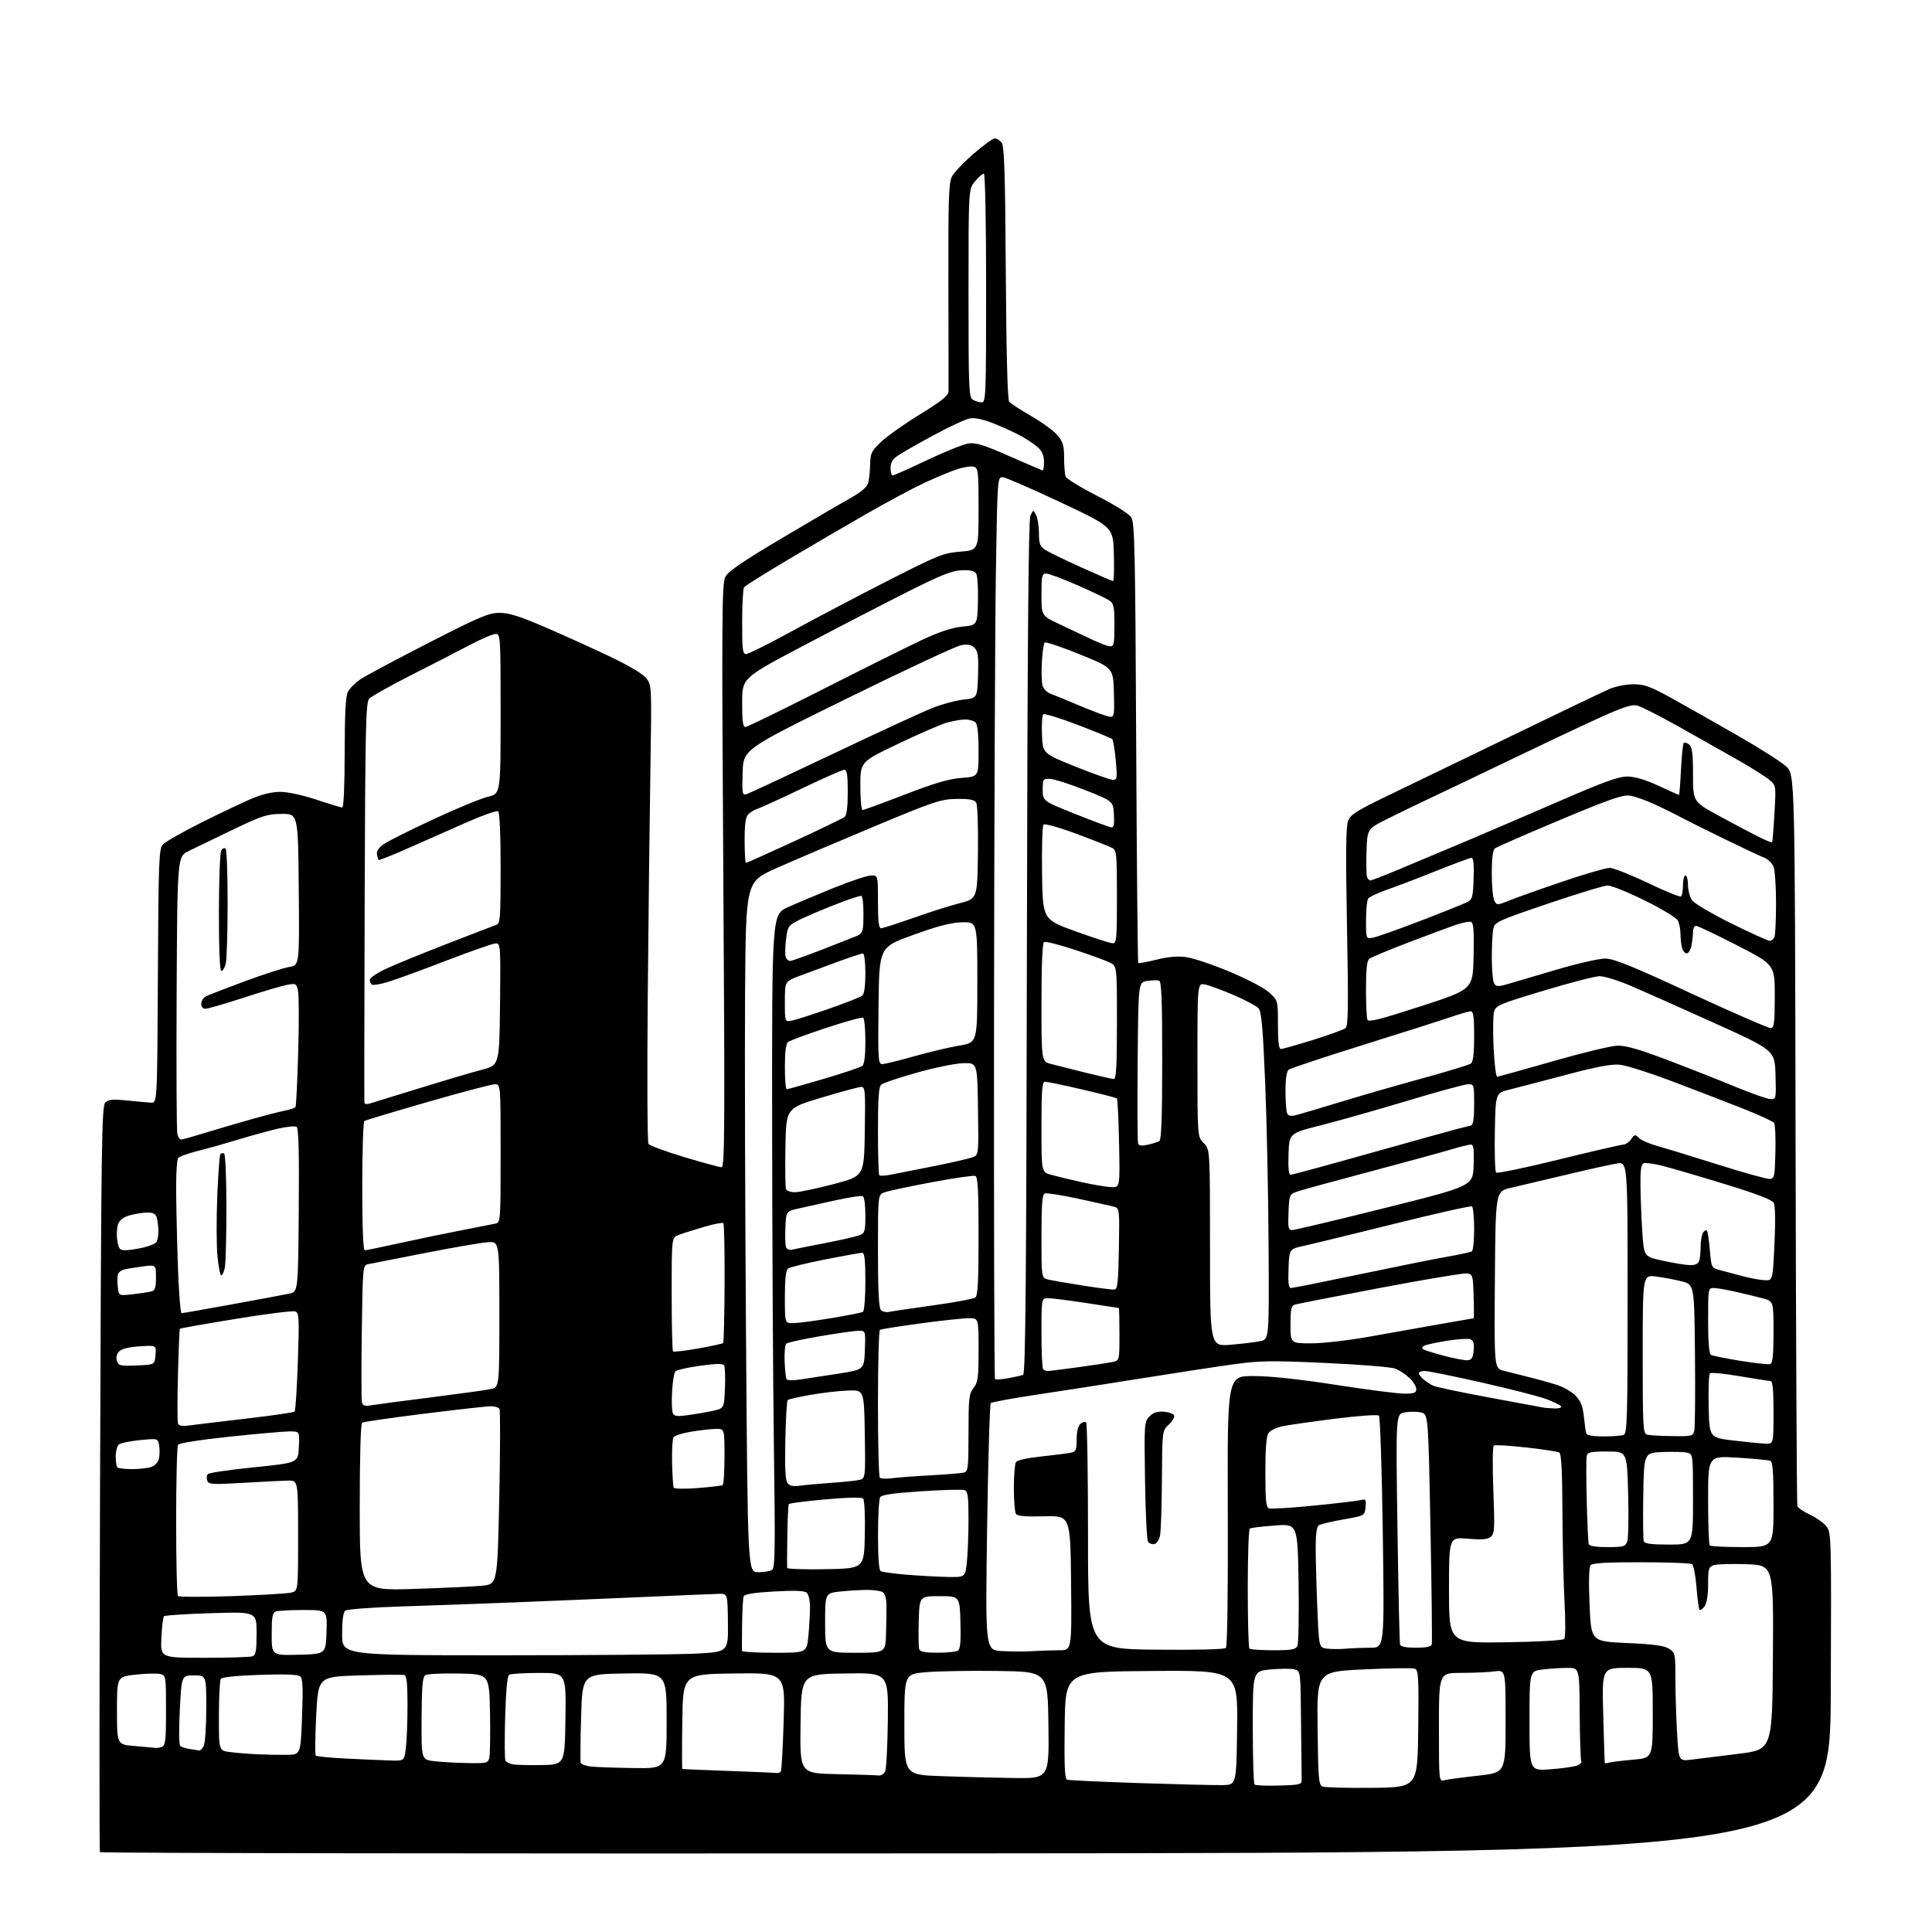 <?xml version="1.0" encoding="UTF-8" standalone="no"?>
<svg 
  version="1.1" 
  xmlns="http://www.w3.org/2000/svg" 
  xmlns:xlink="http://www.w3.org/1999/xlink" 
  xmlns:svg="http://www.w3.org/2000/svg"
  xmlns:rdf="http://www.w3.org/1999/02/22-rdf-syntax-ns#"
  xmlns:cc="http://creativecommons.org/ns#"
  xmlns:dc="http://purl.org/dc/elements/1.1/"
  viewBox="0 0 768 768"
  width="768"
  height="768"
>
<style>svg {background-color: white; }</style>"
<path stroke="none" fill="black" fill-rule="evenodd" d="M383.81,736.75C194.78,736.89 39.93,736.66 39.71,736.25C39.48,735.84 39.51,668.99 39.78,587.69C40.21,455.50 40.43,439.72 41.82,438.32C43.09,437.05 44.71,436.89 50.44,437.46C54.32,437.85 58.62,438.24 60.00,438.33C62.50,438.50 62.50,438.50 62.76,388.07C63.00,341.77 63.16,337.48 64.76,335.70C65.72,334.64 72.58,330.73 80.01,327.00C87.44,323.28 96.44,319.00 100.01,317.49C104.32,315.67 108.21,314.77 111.60,314.79C114.55,314.82 120.60,316.14 125.91,317.92C130.97,319.61 135.54,321.00 136.06,321.00C136.62,321.00 137.01,312.20 137.01,299.25C137.03,283.92 137.40,276.77 138.27,275.04C138.96,273.69 141.20,271.44 143.27,270.04C145.33,268.64 157.52,262.13 170.36,255.56C190.82,245.09 194.31,243.62 198.60,243.62C202.33,243.63 206.61,244.97 216.50,249.23C223.65,252.31 235.17,257.53 242.10,260.82C249.90,264.52 255.54,267.87 256.89,269.59C259.07,272.36 259.08,272.54 258.55,305.44C258.25,323.62 257.78,364.38 257.49,396.00C257.21,427.62 257.33,454.05 257.77,454.71C258.21,455.38 264.61,457.74 272.00,459.96C279.38,462.18 286.06,464.00 286.85,464.00C288.08,464.00 288.17,448.09 287.53,348.15C286.87,245.24 286.96,231.97 288.32,229.35C289.45,227.15 295.08,223.28 310.17,214.32C321.35,207.68 333.63,200.49 337.46,198.35C342.26,195.66 344.64,193.68 345.11,191.97C345.49,190.61 345.85,187.29 345.90,184.58C345.99,180.13 346.41,179.27 350.32,175.58C352.69,173.34 359.67,168.41 365.82,164.64C374.31,159.42 377.01,157.26 377.05,155.64C377.08,154.46 377.06,135.41 377.00,113.30C376.92,79.22 377.13,72.65 378.41,70.17C379.25,68.56 383.12,64.49 387.02,61.12C390.92,57.75 394.71,55.00 395.43,55.00C396.16,55.00 397.37,55.74 398.13,56.65C399.24,57.99 399.56,67.77 399.82,108.39C400.03,140.55 400.51,158.91 401.17,159.70C401.73,160.38 405.69,162.95 409.97,165.42C414.24,167.89 418.93,171.31 420.37,173.03C422.55,175.62 423.00,177.15 423.00,181.99C423.00,185.21 423.28,188.56 423.61,189.44C423.95,190.32 429.60,193.78 436.16,197.12C442.89,200.55 448.77,204.25 449.66,205.60C451.05,207.72 451.28,218.08 451.65,295.20C451.88,343.16 452.25,382.58 452.47,382.80C452.69,383.02 455.92,382.44 459.65,381.50C464.23,380.35 468.06,380.01 471.46,380.46C474.23,380.82 482.08,383.45 488.89,386.31C496.04,389.30 502.70,392.82 504.64,394.62C508.00,397.74 508.00,397.74 508.00,407.37C508.00,414.09 508.36,417.00 509.18,417.00C509.83,417.00 515.56,415.38 521.93,413.40C528.29,411.42 534.10,409.30 534.84,408.70C535.95,407.80 536.05,400.64 535.45,368.34C534.90,338.63 535.01,328.38 535.92,326.18C536.92,323.78 539.59,322.10 551.31,316.47C559.12,312.73 581.25,302.03 600.50,292.70C619.75,283.36 637.45,274.89 639.83,273.86C642.22,272.84 646.49,272.00 649.33,272.01C653.75,272.01 656.02,272.85 665.00,277.82C670.77,281.02 682.48,287.64 691.00,292.54C699.52,297.43 708.08,302.88 710.00,304.64C713.50,307.85 713.50,307.85 713.77,452.67C713.92,532.33 714.24,598.05 714.48,598.73C714.72,599.40 716.97,600.92 719.48,602.10C721.99,603.28 724.94,605.38 726.03,606.76C727.97,609.23 728.01,610.76 727.76,672.89C727.50,736.50 727.50,736.50 383.81,736.75zM545.50,710.69C563.50,710.50 563.50,710.50 563.77,687.23C564.01,666.69 563.85,663.88 562.44,663.34C561.57,663.00 552.44,663.13 542.17,663.61C523.50,664.50 523.50,664.50 523.76,686.99C524.00,707.27 524.19,709.55 525.76,710.18C526.72,710.57 535.60,710.80 545.50,710.69zM486.00,709.61C491.50,709.50 491.50,709.50 491.77,686.74C492.04,663.97 492.04,663.97 457.77,664.24C423.50,664.50 423.50,664.50 423.23,685.77C423.02,702.27 423.25,707.14 424.23,707.47C424.93,707.71 437.88,708.31 453.00,708.81C468.12,709.31 482.98,709.67 486.00,709.61zM508.45,709.78C517.11,709.51 517.50,709.40 517.43,707.25C517.39,706.01 517.28,695.82 517.18,684.61C517.00,664.22 517.00,664.22 514.54,663.60C513.18,663.26 508.90,663.27 505.04,663.63C498.00,664.29 498.00,664.29 498.00,686.48C498.00,698.68 498.32,708.98 498.70,709.37C499.09,709.75 503.47,709.94 508.45,709.78zM574.18,707.66C575.37,707.35 581.34,706.55 587.43,705.88C598.50,704.67 598.50,704.67 598.50,684.23C598.50,663.80 598.50,663.80 594.11,664.40C591.70,664.73 585.73,665.00 580.86,665.00C572.00,665.00 572.00,665.00 572.00,686.62C572.00,708.23 572.00,708.23 574.18,707.66zM402.77,706.79C417.04,707.00 417.04,707.00 416.77,685.75C416.50,664.50 416.50,664.50 396.50,664.23C385.50,664.08 372.68,664.31 368.00,664.73C359.50,665.50 359.50,665.50 359.50,685.50C359.50,705.50 359.50,705.50 374.00,706.04C381.98,706.34 394.92,706.68 402.77,706.79zM349.21,705.78C350.16,705.90 351.34,705.21 351.83,704.25C352.33,703.29 352.82,694.05 352.93,683.73C353.13,664.95 353.13,664.95 335.82,665.23C318.50,665.50 318.50,665.50 318.23,685.22C317.96,704.95 317.96,704.95 332.73,705.25C340.85,705.42 348.27,705.66 349.21,705.78zM308.69,704.80C309.35,704.91 310.12,704.62 310.41,704.15C310.70,703.68 311.20,694.67 311.52,684.13C312.11,664.96 312.11,664.96 291.80,665.23C271.50,665.50 271.50,665.50 271.23,684.25C271.08,694.56 271.08,703.08 271.23,703.17C271.38,703.26 279.60,703.62 289.50,703.97C299.40,704.32 308.04,704.70 308.69,704.80zM616.25,703.32C620.79,702.99 625.54,702.33 626.81,701.86C628.08,701.39 628.88,700.62 628.59,700.15C628.31,699.69 628.02,691.13 627.95,681.15C627.84,663.00 627.84,663.00 623.17,663.01C620.60,663.01 616.14,663.30 613.25,663.65C608.00,664.28 608.00,664.28 608.00,684.11C608.00,703.94 608.00,703.94 616.25,703.32zM252.25,702.83C265.00,703.00 265.00,703.00 265.00,683.98C265.00,664.95 265.00,664.95 248.25,665.23C231.50,665.50 231.50,665.50 231.00,682.50C230.72,691.85 230.65,700.04 230.84,700.70C231.02,701.35 233.05,702.06 235.34,702.27C237.63,702.48 245.24,702.73 252.25,702.83zM215.00,701.65C224.50,701.50 224.50,701.50 224.77,683.25C225.05,665.00 225.05,665.00 214.27,665.02C208.35,665.02 203.00,665.36 202.38,665.77C201.66,666.24 201.09,672.33 200.80,682.72C200.55,691.64 200.60,699.35 200.92,699.85C201.24,700.36 202.40,701.00 203.50,701.29C204.60,701.57 209.78,701.73 215.00,701.65zM185.73,700.84C193.50,700.99 193.99,700.87 194.52,698.75C194.82,697.51 194.94,689.52 194.79,681.00C194.50,665.50 194.50,665.50 182.50,665.25C175.90,665.11 169.87,665.41 169.09,665.91C167.98,666.62 167.66,670.27 167.59,683.16C167.50,699.50 167.50,699.50 172.50,700.09C175.25,700.42 181.20,700.76 185.73,700.84zM639.75,700.65C640.71,700.38 644.99,699.86 649.25,699.49C657.00,698.83 657.00,698.83 657.00,680.91C657.00,663.00 657.00,663.00 646.90,663.00C636.79,663.00 636.79,663.00 637.31,681.75C637.60,692.06 637.87,700.64 637.91,700.82C637.96,700.99 638.79,700.92 639.75,700.65zM155.11,699.82C160.72,700.00 160.72,700.00 161.35,694.75C161.70,691.86 161.99,684.26 161.99,677.86C162.00,669.39 161.66,666.12 160.75,665.86C160.06,665.66 152.07,665.73 143.00,666.00C126.50,666.50 126.50,666.50 125.70,681.87C125.26,690.32 125.19,697.52 125.53,697.87C125.88,698.22 131.41,698.76 137.83,699.07C144.25,699.39 152.02,699.73 155.11,699.82zM672.41,699.48C675.21,699.13 683.58,698.10 691.00,697.18C704.50,695.50 704.50,695.50 704.76,658.84C705.02,622.18 705.02,622.18 694.26,621.80C688.34,621.59 682.49,621.76 681.25,622.18C679.21,622.88 679.00,623.59 679.00,629.78C679.00,634.10 678.48,637.33 677.58,638.56C676.80,639.62 675.91,640.25 675.61,639.94C675.30,639.63 674.75,635.58 674.38,630.94C674.02,626.30 673.22,622.17 672.61,621.77C672.00,621.36 662.89,621.02 652.37,621.02C638.25,621.00 632.98,621.33 632.25,622.25C631.63,623.03 631.49,628.92 631.88,638.00C632.50,652.50 632.50,652.50 646.75,653.13C657.45,653.61 661.62,654.17 663.50,655.41C665.90,656.98 666.00,657.47 666.00,667.27C666.01,672.90 666.30,682.59 666.66,688.80C667.31,700.10 667.31,700.10 672.41,699.48zM114.00,697.58C119.50,697.50 119.50,697.50 120.06,682.50C120.50,670.84 120.34,667.25 119.32,666.40C118.44,665.65 113.25,665.45 103.26,665.78C94.04,666.09 88.22,666.69 87.77,667.39C87.36,668.00 87.02,674.66 87.02,682.19C87.00,695.88 87.00,695.88 91.25,696.45C93.59,696.76 98.42,697.16 102.00,697.34C105.58,697.51 110.97,697.62 114.00,697.58zM79.21,695.85C79.61,695.93 80.40,695.13 80.96,694.07C81.53,693.00 82.00,686.25 82.00,679.07C82.00,666.00 82.00,666.00 77.10,666.00C72.20,666.00 72.20,666.00 71.48,679.58C71.07,687.12 71.14,693.53 71.63,694.00C72.11,694.46 73.85,695.04 75.50,695.27C77.15,695.51 78.82,695.77 79.21,695.85zM61.67,694.82C62.31,694.92 63.55,694.73 64.42,694.39C65.76,693.88 66.00,691.64 66.00,679.91C66.00,666.26 65.96,666.03 63.69,665.46C62.42,665.14 58.04,665.24 53.94,665.69C46.50,666.50 46.50,666.50 46.50,680.00C46.50,693.50 46.50,693.50 53.50,694.07C57.35,694.39 61.03,694.73 61.67,694.82zM81.31,659.00C90.95,659.00 99.55,658.73 100.42,658.39C101.69,657.91 102.00,656.11 102.00,649.24C102.00,640.70 102.00,640.70 83.93,641.26C73.98,641.57 65.55,642.12 65.18,642.49C64.81,642.86 64.35,646.72 64.15,651.08C63.79,659.00 63.79,659.00 81.31,659.00zM118.75,657.78C129.50,657.50 129.50,657.50 129.79,648.75C130.08,640.00 130.08,640.00 120.62,640.00C115.42,640.00 110.45,640.27 109.58,640.61C108.31,641.09 108.00,642.88 108.00,649.64C108.00,658.07 108.00,658.07 118.75,657.78zM199.34,658.00C234.18,658.00 268.72,657.71 276.09,657.36C289.50,656.71 289.50,656.71 289.36,645.11C289.22,633.50 289.22,633.50 285.86,633.58C284.01,633.62 270.35,634.19 255.50,634.84C240.65,635.49 217.47,636.46 204.00,636.99C190.53,637.52 170.28,638.25 159.00,638.61C147.72,638.97 137.94,639.71 137.25,640.25C136.43,640.91 136.00,644.12 136.00,649.62C136.00,658.00 136.00,658.00 199.34,658.00zM307.86,657.00C320.71,657.00 320.71,657.00 321.35,650.25C321.70,646.54 321.99,641.42 321.99,638.87C322.00,636.17 321.43,633.77 320.63,633.11C319.68,632.32 315.75,632.18 307.68,632.64C299.70,633.09 295.95,633.70 295.61,634.58C295.34,635.28 295.06,640.28 295.00,645.68C294.93,651.08 294.90,655.84 294.94,656.25C294.97,656.66 300.78,657.00 307.86,657.00zM340.00,657.00C352.00,657.00 352.00,657.00 352.22,649.25C352.34,644.99 352.41,639.77 352.38,637.66C352.34,635.50 351.70,633.42 350.91,632.92C350.13,632.43 347.43,632.02 344.90,632.02C342.36,632.01 337.53,632.29 334.15,632.64C328.00,633.28 328.00,633.28 328.00,645.14C328.00,657.00 328.00,657.00 340.00,657.00zM372.72,656.98C376.45,656.98 380.08,656.60 380.79,656.15C381.73,655.55 382.00,652.58 381.79,644.92C381.50,634.50 381.50,634.50 373.50,634.50C365.50,634.50 365.50,634.50 365.21,644.43C365.05,649.89 365.15,654.95 365.43,655.68C365.78,656.60 368.01,657.00 372.72,656.98zM410.40,656.36C413.64,656.16 418.48,656.00 421.16,656.00C426.03,656.00 426.03,656.00 425.77,629.25C425.50,602.50 425.50,602.50 415.07,602.76C407.52,602.95 404.41,602.67 403.83,601.76C403.39,601.07 403.03,596.45 403.03,591.50C403.03,586.55 403.40,581.92 403.84,581.22C404.33,580.46 408.49,579.54 414.08,578.95C419.26,578.40 424.51,577.73 425.75,577.46C427.71,577.03 428.00,576.33 428.00,572.10C428.00,568.97 428.54,566.80 429.52,565.98C430.36,565.28 431.37,565.04 431.77,565.44C432.17,565.84 432.50,586.27 432.50,610.83C432.50,655.50 432.50,655.50 459.43,655.77C475.37,655.92 486.75,655.65 487.31,655.09C487.88,654.52 488.18,633.10 488.07,600.57C487.89,547.00 487.89,547.00 498.19,547.00C505.00,547.00 516.13,548.19 531.00,550.50C543.38,552.42 555.64,554.00 558.25,554.00C562.17,554.00 563.00,553.68 563.00,552.19C563.00,551.19 561.76,549.19 560.25,547.75C558.74,546.31 556.19,544.63 554.59,544.03C552.99,543.42 540.57,542.42 526.98,541.80C505.04,540.80 500.91,540.87 489.89,542.40C483.08,543.34 466.48,545.88 453.00,548.04C439.52,550.20 420.87,553.10 411.54,554.49C402.21,555.89 394.25,557.36 393.84,557.76C393.44,558.17 392.80,580.41 392.40,607.20C391.69,655.90 391.69,655.90 398.09,656.31C401.62,656.54 407.15,656.56 410.40,656.36zM506.13,656.00C513.53,656.00 515.06,655.72 515.74,654.25C516.19,653.29 516.40,641.98 516.20,629.11C515.83,605.73 515.83,605.73 506.74,606.41C501.74,606.79 497.28,607.33 496.82,607.61C496.37,607.89 496.00,618.59 496.00,631.39C496.00,644.19 496.30,654.97 496.67,655.33C497.03,655.70 501.29,656.00 506.13,656.00zM534.89,655.39C537.30,655.18 541.76,655.00 544.80,655.00C550.33,655.00 550.33,655.00 549.68,609.31C549.32,584.19 548.63,563.23 548.15,562.75C547.64,562.24 540.13,562.77 530.38,564.00C521.10,565.17 511.71,566.53 509.53,567.01C507.34,567.49 504.98,568.67 504.28,569.63C503.39,570.85 503.00,575.57 503.00,585.22C503.00,596.17 503.29,599.18 504.40,599.60C505.17,599.90 513.16,599.41 522.15,598.52C531.14,597.63 539.55,596.64 540.82,596.32C542.95,595.80 543.12,596.03 542.82,599.12C542.50,602.50 542.50,602.50 534.00,604.00C529.33,604.83 524.94,605.86 524.25,606.31C523.42,606.85 523.00,609.85 523.00,615.31C523.01,619.81 523.30,630.56 523.66,639.20C524.31,654.90 524.31,654.90 527.40,655.34C529.11,655.58 532.48,655.60 534.89,655.39zM562.86,655.00C566.74,655.00 568.91,654.57 569.14,653.75C569.34,653.06 569.11,632.16 568.63,607.30C567.76,562.11 567.76,562.11 564.80,561.46C563.17,561.10 560.27,561.10 558.35,561.46C554.86,562.12 554.86,562.12 555.51,607.31C555.86,632.16 556.33,653.06 556.55,653.75C556.80,654.57 559.00,655.00 562.86,655.00zM598.45,652.84C611.72,652.64 621.27,652.09 621.79,651.50C622.29,650.94 622.35,644.63 621.93,637.00C621.52,629.58 621.14,613.29 621.09,600.81C621.03,584.96 620.66,577.91 619.86,577.41C619.23,577.02 613.31,576.11 606.70,575.39C600.10,574.66 594.30,574.31 593.82,574.61C593.34,574.91 593.25,582.80 593.62,592.33C594.22,607.68 594.11,609.66 592.62,610.90C591.36,611.95 589.12,612.13 583.47,611.66C576.00,611.03 576.00,611.03 576.00,632.10C576.00,653.17 576.00,653.17 598.45,652.84zM92.38,634.48C103.86,634.08 114.44,633.44 115.88,633.06C118.50,632.36 118.50,632.36 118.50,610.43C118.50,588.50 118.50,588.50 114.50,588.56C112.30,588.59 104.32,588.99 96.77,589.44C84.31,590.19 82.98,590.11 82.39,588.57C82.03,587.63 82.14,586.46 82.65,585.95C83.15,585.45 91.42,584.25 101.03,583.27C118.50,581.50 118.50,581.50 118.80,575.25C119.10,569.00 119.10,569.00 115.13,569.00C112.96,569.00 102.25,569.94 91.34,571.09C79.60,572.33 71.20,573.66 70.77,574.34C70.36,574.98 70.02,588.59 70.02,604.58C70.01,620.58 70.34,634.01 70.75,634.43C71.16,634.85 80.90,634.87 92.38,634.48zM164.25,631.63C175.94,631.26 188.25,630.69 191.62,630.35C197.73,629.75 197.73,629.75 198.47,595.44C198.87,576.57 198.90,560.65 198.54,560.06C198.18,559.48 196.64,559.00 195.13,559.00C193.62,559.00 181.71,560.33 168.66,561.96C155.61,563.59 144.50,565.19 143.97,565.52C143.37,565.89 143.00,578.90 143.00,599.21C143.00,632.31 143.00,632.31 164.25,631.63zM376.61,626.86C383.72,627.00 383.72,627.00 384.36,620.85C384.71,617.47 385.00,609.81 385.00,603.82C385.00,594.99 384.71,592.83 383.47,592.35C382.63,592.03 374.92,592.23 366.34,592.79C355.29,593.52 350.48,594.21 349.88,595.16C349.41,595.90 349.02,602.66 349.02,610.19C349.01,618.87 349.39,624.12 350.07,624.54C350.66,624.91 355.28,625.55 360.32,625.96C365.37,626.38 372.70,626.78 376.61,626.86zM301.37,624.98C303.64,624.98 306.13,624.57 306.90,624.08C308.09,623.33 308.20,616.03 307.65,576.85C307.29,551.36 306.97,492.93 306.93,447.00C306.87,363.50 306.87,363.50 313.17,360.64C316.64,359.07 324.92,355.58 331.58,352.89C338.24,350.20 344.88,348.00 346.34,348.00C349.00,348.00 349.00,348.00 349.00,358.50C349.00,366.24 349.33,369.00 350.25,368.99C350.94,368.99 356.68,367.15 363.00,364.90C369.32,362.66 377.65,360.01 381.50,359.03C388.50,357.23 388.50,357.23 388.75,338.86C388.89,328.34 388.58,319.86 388.03,319.00C387.32,317.89 385.29,317.52 380.28,317.59C374.00,317.67 371.54,318.49 347.00,328.74C332.43,334.83 315.10,342.23 308.50,345.17C296.50,350.53 296.50,350.53 296.18,394.52C296.01,418.71 296.18,480.46 296.56,531.75C297.24,625.00 297.24,625.00 301.37,624.98zM328.25,623.78C343.50,623.50 343.50,623.50 343.78,610.08C343.94,602.61 343.64,596.24 343.12,595.72C342.53,595.13 336.88,595.25 328.06,596.03C320.30,596.72 313.77,597.56 313.56,597.91C313.35,598.25 313.08,603.92 312.98,610.52C312.87,617.11 312.83,622.85 312.89,623.28C312.95,623.70 319.86,623.93 328.25,623.78zM638.99,615.00C645.41,615.00 646.12,614.79 646.86,612.75C647.30,611.51 647.46,602.96 647.21,593.75C646.77,577.00 646.77,577.00 638.96,577.00C632.34,577.00 631.08,577.27 630.74,578.75C630.52,579.71 630.52,587.70 630.75,596.50C630.97,605.30 631.33,613.06 631.55,613.75C631.81,614.60 634.22,615.00 638.99,615.00zM692.67,615.00C705.00,615.00 705.00,615.00 705.00,598.11C705.00,584.71 704.72,581.11 703.63,580.69C702.87,580.40 697.02,579.84 690.63,579.44C679.00,578.73 679.00,578.73 679.00,596.20C679.00,605.81 679.30,613.97 679.67,614.33C680.03,614.70 685.88,615.00 692.67,615.00zM458.84,613.79C457.93,613.97 456.81,613.52 456.34,612.81C455.88,612.09 455.35,601.08 455.16,588.34C454.82,565.75 454.87,565.13 456.96,563.04C458.54,561.46 460.08,560.97 462.73,561.19C464.72,561.36 466.53,562.05 466.75,562.73C466.97,563.40 465.99,565.03 464.58,566.34C462.00,568.73 462.00,568.73 461.88,588.11C461.82,598.78 461.48,608.84 461.12,610.49C460.77,612.13 459.74,613.62 458.84,613.79zM663.47,614.00C673.00,614.00 673.00,614.00 673.00,596.02C673.00,578.18 672.98,578.03 670.74,577.47C669.49,577.16 665.11,577.04 660.99,577.20C653.50,577.50 653.50,577.50 653.22,594.46C653.07,603.79 653.17,612.01 653.44,612.71C653.80,613.64 656.62,614.00 663.47,614.00zM277.38,591.52C282.39,591.13 286.84,590.60 287.25,590.35C287.66,590.09 288.00,584.96 288.00,578.94C288.00,568.00 288.00,568.00 284.75,568.01C282.96,568.01 278.59,568.49 275.02,569.07C271.46,569.64 268.19,570.65 267.75,571.31C267.31,571.96 267.05,576.55 267.16,581.50C267.28,586.45 267.58,590.89 267.82,591.37C268.07,591.85 272.37,591.92 277.38,591.52zM317.92,590.60C319.89,590.32 325.32,589.82 330.00,589.49C334.68,589.16 339.75,588.66 341.27,588.36C344.05,587.83 344.05,587.83 343.77,570.17C343.50,552.50 343.50,552.50 337.01,552.76C333.44,552.90 326.74,553.68 322.12,554.48C317.50,555.29 313.44,556.22 313.11,556.56C312.77,556.89 312.36,564.13 312.18,572.64C311.94,583.91 312.20,588.53 313.10,589.62C313.96,590.65 315.46,590.96 317.92,590.60zM354.49,587.62C356.70,587.32 363.68,586.80 370.00,586.46C376.32,586.12 382.29,585.62 383.25,585.35C384.82,584.92 385.00,583.28 385.00,569.57C385.00,555.78 385.20,554.02 387.00,551.73C388.76,549.49 389.00,547.67 389.00,536.59C389.00,524.00 389.00,524.00 385.15,524.00C383.04,524.00 374.39,524.93 365.94,526.07C357.49,527.21 350.22,528.36 349.79,528.63C349.35,528.90 349.00,542.07 349.00,557.89C349.00,573.72 349.33,587.00 349.74,587.41C350.15,587.82 352.29,587.91 354.49,587.62zM52.60,584.00C55.50,584.00 58.97,583.58 60.30,583.07C61.76,582.52 62.94,581.11 63.23,579.57C63.50,578.16 63.50,575.82 63.22,574.38C62.72,571.77 62.71,571.77 55.61,572.47C51.70,572.85 47.94,573.64 47.25,574.21C46.56,574.78 46.00,576.91 46.00,578.96C46.00,581.00 46.30,582.97 46.67,583.33C47.03,583.70 49.70,584.00 52.60,584.00zM701.75,573.87C705.00,574.00 705.00,574.00 705.00,561.50C705.00,552.18 704.68,548.99 703.75,548.97C703.06,548.95 697.55,548.09 691.50,547.06C685.45,546.02 680.15,545.51 679.72,545.92C679.29,546.33 679.06,552.25 679.22,559.08C679.50,571.50 679.50,571.50 689.00,572.62C694.23,573.24 699.96,573.80 701.75,573.87zM637.39,571.00C640.93,571.00 644.55,570.73 645.42,570.39C646.83,569.85 647.00,564.11 647.00,515.81C647.00,461.82 647.00,461.82 642.75,462.50C640.41,462.87 631.30,464.90 622.50,467.00C613.70,469.09 603.80,471.44 600.50,472.20C594.50,473.59 594.50,473.59 594.24,508.75C593.97,543.92 593.97,543.92 597.74,544.90C599.81,545.44 604.42,546.60 608.00,547.49C611.58,548.37 616.56,549.76 619.09,550.58C621.61,551.39 624.89,553.32 626.37,554.86C628.37,556.95 629.20,559.05 629.61,563.08C629.92,566.06 630.34,569.06 630.55,569.75C630.81,570.58 633.10,571.00 637.39,571.00zM664.73,570.88C672.48,570.99 672.99,570.87 673.51,568.75C673.81,567.51 673.93,553.93 673.78,538.56C673.50,510.63 673.50,510.63 668.51,509.36C665.76,508.66 661.15,507.79 658.26,507.43C653.00,506.77 653.00,506.77 653.00,538.31C653.00,567.51 653.13,569.89 654.75,570.31C655.71,570.56 660.20,570.82 664.73,570.88zM75.37,566.62C77.64,566.31 87.83,565.09 98.00,563.90C108.17,562.72 116.78,561.47 117.12,561.13C117.47,560.78 118.04,551.83 118.40,541.23C118.99,523.75 118.90,521.90 117.38,521.31C116.46,520.96 105.82,522.29 93.75,524.27C81.67,526.25 71.66,528.02 71.50,528.19C71.34,528.36 71.00,536.60 70.74,546.50C70.48,556.40 70.49,565.11 70.75,565.85C71.10,566.81 72.40,567.03 75.37,566.62zM273.27,562.56C276.15,562.18 280.60,561.42 283.18,560.87C287.85,559.87 287.85,559.87 288.18,551.83C288.35,547.41 288.20,543.32 287.84,542.73C287.38,541.99 284.53,542.04 278.34,542.90C273.48,543.58 269.06,544.56 268.53,545.08C268.00,545.61 267.39,549.17 267.17,553.01C266.95,556.84 267.06,560.71 267.41,561.61C267.93,562.97 268.92,563.14 273.27,562.56zM617.81,559.88C619.63,559.95 620.86,559.58 620.54,559.06C620.22,558.55 617.61,557.25 614.73,556.17C611.85,555.10 600.34,552.14 589.15,549.61C577.96,547.07 567.72,545.00 566.40,545.00C565.08,545.00 564.00,545.38 564.00,545.85C564.00,546.31 564.79,547.38 565.75,548.22C566.71,549.06 568.40,550.20 569.50,550.76C570.60,551.32 580.50,553.42 591.50,555.44C602.50,557.46 612.17,559.26 613.00,559.44C613.83,559.62 615.99,559.82 617.81,559.88zM147.39,558.64C149.10,558.35 159.72,556.95 171.00,555.52C182.28,554.09 193.07,552.60 195.00,552.21C198.50,551.50 198.50,551.50 198.50,522.50C198.50,493.50 198.50,493.50 194.00,493.79C191.53,493.94 180.28,495.87 169.00,498.08C157.72,500.28 147.53,502.28 146.35,502.53C144.22,502.98 144.19,503.33 143.82,529.24C143.61,543.68 143.63,556.33 143.86,557.34C144.19,558.78 144.93,559.06 147.39,558.64zM317.84,548.41C320.40,548.03 327.23,546.99 333.00,546.09C343.50,544.47 343.50,544.47 343.79,536.74C344.08,529.00 344.08,529.00 341.35,529.00C339.85,529.00 332.97,529.97 326.06,531.15C319.15,532.33 313.08,533.66 312.57,534.12C312.07,534.58 311.76,537.76 311.90,541.20C312.05,544.64 312.39,547.82 312.67,548.27C312.95,548.73 315.27,548.79 317.84,548.41zM400.78,547.86C403.38,547.38 406.05,546.79 406.71,546.54C407.66,546.19 407.99,508.46 408.21,376.80C408.42,256.32 408.82,206.79 409.60,205.04C410.70,202.57 410.70,202.57 411.85,204.72C412.48,205.90 413.00,209.14 413.00,211.91C413.00,216.14 413.39,217.21 415.42,218.54C416.74,219.41 423.25,222.57 429.87,225.56C436.48,228.55 442.16,231.00 442.48,231.00C442.80,231.00 442.94,226.17 442.78,220.27C442.50,209.53 442.50,209.53 421.73,199.75C410.31,194.37 399.96,189.86 398.73,189.73C396.50,189.50 396.50,189.50 395.89,227.00C395.55,247.62 395.22,328.21 395.14,406.08C395.06,483.95 395.24,547.91 395.53,548.20C395.82,548.49 398.19,548.34 400.78,547.86zM416.49,545.00C417.13,545.00 422.57,544.32 428.58,543.50C434.58,542.67 440.74,541.73 442.25,541.42C445.00,540.84 445.00,540.84 445.00,530.42C445.00,524.69 444.89,519.98 444.75,519.95C444.61,519.93 438.88,519.05 432.00,518.00C425.12,516.95 418.26,516.07 416.75,516.05C414.00,516.00 414.00,516.00 414.00,529.83C414.00,537.44 414.30,543.97 414.67,544.33C415.03,544.70 415.86,545.00 416.49,545.00zM54.33,542.79C61.50,542.50 61.50,542.50 61.82,538.63C62.14,534.76 62.14,534.76 55.56,535.18C51.34,535.45 48.40,536.17 47.38,537.19C46.36,538.21 46.04,539.54 46.48,540.93C47.11,542.91 47.74,543.06 54.33,542.79zM703.75,542.23C704.66,541.91 705.00,538.43 705.00,529.52C705.00,517.26 705.00,517.26 700.75,516.12C698.41,515.50 693.58,514.32 690.00,513.51C686.42,512.70 682.49,512.02 681.25,512.01C679.03,512.00 679.00,512.18 679.00,524.94C679.00,533.12 679.40,538.13 680.08,538.55C680.67,538.92 685.96,540.00 691.83,540.95C697.70,541.90 703.06,542.48 703.75,542.23zM583.50,540.71C585.04,540.55 585.57,539.64 585.81,536.74C586.04,534.00 585.68,532.82 584.51,532.36C583.62,532.02 579.43,532.30 575.19,532.97C570.96,533.65 566.88,534.55 566.12,534.96C565.18,535.48 565.09,535.94 565.83,536.40C566.43,536.77 570.20,537.94 574.21,539.00C578.22,540.06 582.40,540.83 583.50,540.71zM277.51,536.05C282.71,535.12 287.18,534.15 287.45,533.88C287.72,533.62 287.98,522.91 288.04,510.10C288.09,497.29 287.87,486.54 287.54,486.21C287.22,485.88 283.68,486.58 279.69,487.75C275.70,488.92 271.21,490.35 269.72,490.92C267.00,491.95 267.00,491.95 267.00,514.31C267.00,526.61 267.24,536.91 267.53,537.20C267.82,537.49 272.31,536.97 277.51,536.05zM489.25,534.55C493.79,534.17 499.07,533.53 501.00,533.13C504.50,532.40 504.50,532.40 504.28,494.95C504.16,474.35 503.55,445.12 502.91,430.00C502.02,408.57 501.44,402.13 500.30,400.84C499.50,399.92 495.07,397.55 490.46,395.57C485.84,393.59 480.70,391.69 479.03,391.36C476.00,390.75 476.00,390.75 476.00,421.33C476.00,451.91 476.00,451.91 478.50,454.41C481.00,456.91 481.00,456.91 481.00,496.07C481.00,535.24 481.00,535.24 489.25,534.55zM521.28,534.00C525.83,534.00 536.06,532.83 544.03,531.40C551.99,529.97 564.58,527.73 572.00,526.43C579.42,525.13 585.63,524.05 585.79,524.03C585.95,524.01 585.95,520.06 585.79,515.25C585.51,506.75 585.43,506.49 583.00,506.21C581.62,506.05 566.10,508.65 548.50,511.99C530.90,515.34 515.71,518.31 514.75,518.60C513.29,519.05 513.00,520.36 513.00,526.57C513.00,534.00 513.00,534.00 521.28,534.00zM315.25,525.98C317.04,525.97 323.81,525.08 330.29,524.01C336.77,522.94 342.51,521.80 343.04,521.48C343.57,521.15 344.00,515.73 344.00,509.44C344.00,500.96 343.68,498.00 342.75,498.00C342.06,498.00 335.43,499.19 328.00,500.65C320.57,502.11 313.94,503.74 313.25,504.27C312.39,504.94 312.00,508.50 312.00,515.62C312.00,526.00 312.00,526.00 315.25,525.98zM72.18,522.00C72.66,522.00 81.70,520.42 92.27,518.49C102.85,516.56 113.08,514.65 115.00,514.24C118.50,513.50 118.50,513.50 118.76,481.07C118.95,457.71 118.71,448.44 117.89,447.93C117.27,447.55 114.00,447.86 110.63,448.63C107.26,449.40 100.22,451.32 95.00,452.91C89.78,454.50 82.35,456.60 78.50,457.56C74.65,458.53 71.17,459.81 70.77,460.41C70.36,461.01 70.02,466.00 70.02,471.50C70.01,477.00 70.30,490.61 70.66,501.75C71.02,512.89 71.71,522.00 72.18,522.00zM353.43,521.50C354.57,521.25 362.48,520.08 371.00,518.90C379.52,517.72 387.06,516.30 387.75,515.75C388.69,515.01 389.00,508.87 389.00,491.35C389.00,473.23 388.71,467.83 387.72,467.45C387.01,467.17 379.17,468.31 370.28,469.98C361.39,471.64 352.97,473.44 351.56,473.98C349.00,474.95 349.00,474.95 349.00,497.28C349.00,513.04 349.35,519.95 350.18,520.78C350.82,521.42 352.28,521.75 353.43,521.50zM52.87,514.48C55.96,514.12 59.29,513.62 60.25,513.35C61.62,512.97 62.00,511.77 62.00,507.80C62.00,502.74 62.00,502.74 56.75,503.43C53.86,503.80 50.51,504.35 49.31,504.65C48.10,504.95 46.97,505.93 46.79,506.84C46.61,507.76 46.64,509.99 46.85,511.81C47.23,515.11 47.23,515.11 52.87,514.48zM443.00,512.62C444.25,512.50 444.55,509.81 444.77,496.35C445.05,480.23 445.05,480.23 442.57,479.61C441.21,479.27 434.83,477.85 428.38,476.45C421.93,475.06 416.06,474.15 415.33,474.43C414.30,474.82 414.00,478.65 414.00,491.45C414.00,507.96 414.00,507.96 416.58,508.61C418.00,508.97 424.19,510.05 430.33,511.01C436.47,511.98 442.18,512.71 443.00,512.62zM513.22,512.00C513.93,512.00 526.21,509.55 540.51,506.55C554.80,503.55 570.47,500.40 575.33,499.56C580.19,498.71 584.58,497.76 585.08,497.45C585.59,497.14 586.00,493.11 586.00,488.50C586.00,483.89 585.60,479.87 585.12,479.57C584.63,479.27 570.80,482.37 554.37,486.46C537.94,490.54 521.80,494.47 518.50,495.19C512.50,496.50 512.50,496.50 512.21,504.25C511.99,510.09 512.24,512.00 513.22,512.00zM701.60,508.91C704.70,509.00 704.70,509.00 705.38,494.50C705.80,485.63 705.69,479.29 705.10,478.18C704.42,476.92 698.49,474.63 685.81,470.75C675.74,467.66 664.63,464.40 661.13,463.50C657.62,462.61 654.13,462.12 653.38,462.41C652.34,462.81 652.03,465.11 652.11,471.72C652.17,476.55 652.51,484.77 652.86,490.00C653.50,499.50 653.50,499.50 661.00,501.15C665.12,502.06 669.91,502.85 671.64,502.90C673.65,502.97 675.00,502.43 675.39,501.42C675.73,500.55 676.01,497.96 676.02,495.67C676.02,493.38 676.45,490.84 676.96,490.03C677.47,489.22 678.16,488.83 678.49,489.16C678.83,489.49 679.37,492.97 679.69,496.88C680.29,504.00 680.29,504.00 683.90,504.95C685.88,505.46 689.98,506.55 693.00,507.35C696.02,508.16 699.89,508.86 701.60,508.91zM87.96,507.00C87.53,507.00 86.84,503.51 86.44,499.25C86.04,494.99 86.01,484.36 86.36,475.64C86.72,466.92 87.27,459.38 87.58,458.88C87.89,458.38 88.56,458.23 89.07,458.54C89.60,458.87 90.00,468.17 90.00,479.93C90.00,491.38 89.72,502.16 89.38,503.88C89.03,505.59 88.39,507.00 87.96,507.00zM49.88,496.98C51.32,496.96 54.51,496.49 56.98,495.92C59.44,495.35 61.79,494.35 62.21,493.69C62.63,493.04 62.97,491.15 62.97,489.50C62.97,487.85 62.70,485.49 62.37,484.25C61.91,482.52 61.04,482.00 58.63,482.01C56.91,482.01 53.79,482.49 51.70,483.07C49.11,483.79 47.60,484.92 46.95,486.63C46.43,488.01 46.28,490.90 46.63,493.07C47.17,496.49 47.59,497.00 49.88,496.98zM145.01,497.00C145.56,497.00 151.97,495.69 159.26,494.08C166.54,492.48 177.45,490.21 183.50,489.05C189.55,487.88 195.51,486.71 196.75,486.45C199.00,485.96 199.00,485.96 199.00,458.48C199.00,431.00 199.00,431.00 196.74,431.00C195.50,431.00 183.51,434.17 170.09,438.03C156.68,441.90 145.32,445.31 144.85,445.59C144.38,445.88 144.00,457.57 144.00,471.56C144.00,487.98 144.36,497.00 145.01,497.00zM315.26,496.68C316.49,496.39 322.45,495.20 328.50,494.04C334.55,492.87 340.51,491.50 341.75,490.98C343.78,490.14 344.00,489.36 344.00,483.08C344.00,479.25 343.57,475.85 343.05,475.53C342.53,475.21 337.69,475.92 332.30,477.10C326.91,478.28 320.25,479.76 317.50,480.38C312.50,481.50 312.50,481.50 312.20,487.89C312.03,491.41 312.15,494.95 312.46,495.75C312.81,496.68 313.83,497.02 315.26,496.68zM513.71,488.97C514.69,488.96 531.25,485.01 550.50,480.20C585.50,471.46 585.50,471.46 585.79,463.23C586.02,456.61 585.80,455.00 584.65,455.00C583.86,455.00 580.35,455.86 576.86,456.92C573.36,457.98 559.25,461.83 545.50,465.49C531.75,469.14 518.70,472.70 516.50,473.40C512.50,474.66 512.50,474.66 512.21,481.83C511.95,488.18 512.12,489.00 513.71,488.97zM316.22,473.92C318.02,473.87 324.90,472.41 331.50,470.67C343.50,467.50 343.50,467.50 343.77,449.75C344.03,433.30 343.92,432.01 342.27,432.07C341.30,432.11 334.20,434.03 326.50,436.34C312.50,440.54 312.50,440.54 312.22,455.98C312.07,464.47 312.17,472.00 312.44,472.71C312.72,473.43 314.39,473.96 316.22,473.92zM441.85,471.91C445.20,472.00 445.20,472.00 444.85,454.58C444.66,445.00 444.27,436.94 443.99,436.66C443.72,436.38 437.50,434.77 430.17,433.08C422.85,431.38 416.21,430.00 415.43,430.00C414.24,430.00 414.00,433.06 414.00,447.96C414.00,465.92 414.00,465.92 417.75,466.98C419.81,467.56 425.32,468.89 430.00,469.93C434.68,470.97 440.01,471.86 441.85,471.91zM703.50,468.65C705.35,468.51 705.52,467.69 705.75,458.00C705.89,452.23 705.67,447.00 705.25,446.39C704.84,445.78 699.10,443.15 692.50,440.54C685.90,437.94 673.30,433.08 664.50,429.76C655.70,426.43 646.45,423.50 643.96,423.25C640.63,422.91 634.86,423.99 622.46,427.28C613.13,429.75 603.02,432.39 600.00,433.14C594.50,434.52 594.50,434.52 594.22,449.93C594.07,458.41 594.30,465.69 594.72,466.12C595.15,466.54 606.30,464.23 619.50,460.97C632.70,457.72 644.26,455.05 645.19,455.03C646.12,455.01 647.56,454.04 648.38,452.87C649.76,450.90 650.00,450.86 651.50,452.36C652.39,453.25 655.68,454.69 658.81,455.55C661.94,456.42 672.83,459.75 683.00,462.96C693.17,466.18 702.40,468.73 703.50,468.65zM353.78,467.01C355.82,466.61 363.57,465.08 371.00,463.61C378.43,462.13 385.52,460.50 386.77,459.97C389.03,459.03 389.04,458.93 388.77,440.76C388.50,422.50 388.50,422.50 383.00,422.62C379.98,422.68 371.71,424.36 364.63,426.35C357.55,428.33 351.13,430.47 350.38,431.10C349.31,431.99 349.00,436.06 349.00,449.46C349.00,458.92 349.24,466.90 349.53,467.19C349.82,467.48 351.73,467.40 353.78,467.01zM513.01,467.00C513.61,467.00 527.92,463.11 544.80,458.36C561.69,453.61 577.30,449.27 579.50,448.72C581.70,448.18 584.06,447.58 584.75,447.40C585.62,447.16 586.00,444.61 586.00,439.03C586.00,431.26 585.92,431.00 583.64,431.00C582.35,431.00 571.47,433.96 559.47,437.57C547.47,441.18 531.99,445.57 525.07,447.32C512.50,450.51 512.50,450.51 512.21,458.75C512.02,464.23 512.29,467.00 513.01,467.00zM456.32,455.04C458.21,454.61 460.27,453.95 460.88,453.57C461.67,453.09 462.00,443.56 462.00,421.55C462.00,397.36 461.71,390.12 460.75,389.81C460.06,389.58 457.93,389.65 456.00,389.95C452.50,390.50 452.50,390.50 452.24,421.99C452.09,439.31 452.17,454.01 452.42,454.65C452.72,455.45 453.97,455.57 456.32,455.04zM71.97,453.00C72.48,453.00 76.41,451.91 80.70,450.58C84.99,449.25 93.32,446.80 99.21,445.13C105.09,443.47 111.51,441.81 113.47,441.44C115.42,441.07 117.23,440.44 117.48,440.03C117.73,439.62 118.21,429.76 118.54,418.12C118.88,406.47 118.84,395.57 118.47,393.88C117.84,390.97 117.61,390.85 114.15,391.48C112.14,391.85 104.39,394.14 96.92,396.58C89.45,399.01 82.59,401.00 81.67,401.00C80.68,401.00 80.00,400.20 80.00,399.04C80.00,397.95 80.81,396.64 81.79,396.11C82.78,395.58 89.73,392.88 97.24,390.10C104.75,387.31 112.73,384.75 114.96,384.39C119.03,383.74 119.03,383.74 118.76,353.62C118.50,323.50 118.50,323.50 112.00,323.55C106.13,323.60 104.23,324.21 92.50,329.84C85.35,333.27 77.47,337.07 75.00,338.29C70.50,340.50 70.50,340.50 70.22,394.50C70.07,424.20 70.19,449.51 70.49,450.75C70.79,451.99 71.46,453.00 71.97,453.00zM514.85,443.36C516.31,443.02 524.48,440.60 533.00,438.00C541.52,435.40 556.38,431.12 566.00,428.50C575.62,425.87 584.06,423.28 584.75,422.74C585.60,422.07 586.00,418.59 586.00,411.88C586.00,404.34 585.69,402.00 584.68,402.00C583.95,402.00 580.01,403.14 575.93,404.54C571.84,405.93 556.12,410.93 541.00,415.65C525.88,420.37 512.94,424.69 512.25,425.24C511.46,425.88 511.00,428.91 511.00,433.54C511.00,437.55 511.27,441.55 511.60,442.41C512.04,443.54 512.96,443.81 514.85,443.36zM146.75,438.74C147.71,438.46 156.60,435.73 166.50,432.66C176.40,429.59 187.65,426.26 191.50,425.26C198.50,423.45 198.50,423.45 198.77,399.22C199.02,375.99 198.96,375.00 197.13,375.00C196.09,375.00 187.19,378.10 177.35,381.89C167.52,385.68 157.06,389.50 154.11,390.37C151.16,391.25 148.36,391.72 147.88,391.42C147.39,391.13 147.00,390.27 147.00,389.51C147.00,388.76 149.81,386.82 153.25,385.20C156.69,383.58 167.60,379.10 177.50,375.26C187.40,371.41 196.29,368.00 197.25,367.67C198.85,367.12 199.00,365.12 199.00,345.09C199.00,331.24 198.62,322.89 197.98,322.49C197.42,322.14 191.91,324.08 185.73,326.80C179.55,329.52 169.18,334.10 162.69,336.98C156.19,339.86 150.72,342.05 150.53,341.86C150.34,341.66 150.03,340.63 149.85,339.57C149.62,338.30 150.56,336.91 152.62,335.51C154.33,334.33 163.22,329.90 172.35,325.64C181.49,321.39 191.23,317.37 193.99,316.72C199.00,315.53 199.00,315.53 199.00,283.76C199.00,252.90 198.94,252.00 197.04,252.00C195.97,252.00 191.35,253.97 186.79,256.37C182.23,258.78 171.69,264.20 163.37,268.41C155.04,272.63 147.55,276.85 146.72,277.79C145.41,279.28 145.18,289.69 144.96,358.50C144.82,401.95 144.77,437.89 144.85,438.37C144.93,438.84 145.79,439.01 146.75,438.74zM703.79,436.92C706.04,437.00 706.07,436.84 705.79,427.27C705.50,417.54 705.50,417.54 681.50,406.68C668.30,400.71 653.38,394.07 648.33,391.91C643.29,389.76 637.67,388.02 635.83,388.05C634.00,388.08 623.98,390.68 613.57,393.82C595.74,399.19 594.60,399.68 593.90,402.27C593.50,403.79 593.42,410.20 593.73,416.51C594.04,422.83 594.67,428.00 595.13,428.00C595.59,428.00 605.54,425.25 617.23,421.88C628.93,418.52 640.52,415.72 643.00,415.66C646.24,415.58 651.70,417.14 662.50,421.24C670.75,424.36 682.90,429.15 689.50,431.88C696.10,434.60 702.53,436.87 703.79,436.92zM312.74,433.00C313.15,433.00 319.78,431.14 327.49,428.86C335.20,426.58 342.06,424.27 342.75,423.73C343.58,423.08 344.00,419.80 344.00,413.94C344.00,409.09 343.60,404.87 343.12,404.57C342.63,404.27 335.99,406.09 328.37,408.62C320.74,411.15 313.94,413.67 313.25,414.23C312.42,414.90 312.00,418.23 312.00,424.12C312.00,429.01 312.33,433.00 312.74,433.00zM442.75,428.93C443.71,428.99 444.00,423.87 444.00,406.53C444.00,384.05 444.00,384.05 441.25,382.66C439.74,381.90 433.45,379.60 427.27,377.56C421.10,375.52 415.59,374.14 415.02,374.48C414.37,374.89 414.00,383.62 414.00,398.52C414.00,421.92 414.00,421.92 417.75,422.93C419.81,423.48 426.00,425.04 431.50,426.40C437.00,427.76 442.06,428.90 442.75,428.93zM350.69,423.00C351.63,423.00 357.30,421.61 363.28,419.92C369.26,418.23 377.38,416.30 381.33,415.64C388.50,414.44 388.50,414.44 388.50,390.47C388.50,366.50 388.50,366.50 382.50,366.63C378.07,366.73 372.96,368.05 363.00,371.65C349.50,376.52 349.50,376.52 349.23,399.76C348.98,421.19 349.10,423.00 350.69,423.00zM704.00,408.70C705.24,408.51 705.50,406.32 705.50,395.99C705.50,383.50 705.50,383.50 690.50,375.79C682.25,371.56 674.94,368.07 674.25,368.04C673.56,368.02 673.00,369.07 673.00,370.38C673.00,371.68 672.72,374.16 672.38,375.88C672.03,377.59 671.18,379.00 670.49,379.00C669.80,379.00 668.96,377.99 668.63,376.75C668.30,375.51 668.02,373.01 668.01,371.18C668.01,369.36 667.52,366.97 666.93,365.87C666.35,364.78 660.43,361.21 653.80,357.94C647.16,354.67 640.56,352.00 639.13,352.00C637.70,352.00 627.00,355.25 615.35,359.21C594.94,366.16 594.14,366.54 593.58,369.34C593.26,370.94 593.01,376.13 593.02,380.88C593.02,385.62 593.45,390.16 593.96,390.97C594.72,392.17 595.59,392.24 598.70,391.36C600.79,390.76 609.53,388.19 618.12,385.64C626.74,383.08 635.70,381.02 638.12,381.04C641.60,381.08 648.69,383.96 672.50,395.01C689.00,402.66 703.17,408.82 704.00,408.70zM564.80,400.00C585.50,393.29 585.50,393.29 585.78,380.12C585.99,370.00 585.76,366.84 584.75,366.46C584.03,366.18 580.98,366.83 577.97,367.89C574.96,368.96 566.44,372.14 559.04,374.97C551.64,377.79 545.00,380.58 544.29,381.17C543.38,381.93 543.00,385.44 543.00,393.04C543.00,398.98 543.25,404.48 543.55,405.27C543.99,406.43 548.15,405.39 564.80,400.00zM314.75,405.71C316.26,405.42 322.90,403.31 329.50,401.00C336.10,398.70 342.06,396.35 342.75,395.79C343.56,395.12 344.00,391.96 344.00,386.88C344.00,382.54 343.57,379.00 343.05,379.00C342.53,379.00 337.91,380.53 332.80,382.39C327.68,384.26 320.91,386.77 317.75,387.97C312.00,390.14 312.00,390.14 312.00,398.19C312.00,406.23 312.00,406.23 314.75,405.71zM87.98,386.00C87.37,386.00 87.01,377.29 87.02,362.75C87.02,349.96 87.45,338.84 87.96,338.03C88.47,337.22 89.25,336.92 89.70,337.36C90.14,337.81 90.49,347.70 90.48,359.34C90.48,370.98 90.13,381.74 89.71,383.25C89.30,384.76 88.52,386.00 87.98,386.00zM314.06,382.00C314.67,382.00 320.42,379.96 326.84,377.47C333.25,374.97 339.51,372.51 340.75,371.99C342.46,371.27 343.04,370.15 343.17,367.27C343.26,365.20 343.26,361.96 343.16,360.07C343.06,358.19 342.76,356.42 342.49,356.15C342.22,355.88 337.61,357.38 332.25,359.48C326.89,361.58 320.40,364.35 317.82,365.63C313.29,367.89 313.13,368.13 312.46,373.46C312.08,376.49 312.04,379.65 312.36,380.48C312.68,381.32 313.44,382.00 314.06,382.00zM442.25,374.95C443.86,375.00 444.00,373.47 444.00,356.54C444.00,339.45 443.86,337.99 442.11,337.06C441.07,336.50 434.70,333.99 427.95,331.48C421.05,328.91 415.30,327.30 414.82,327.78C414.34,328.26 414.08,336.94 414.23,347.07C414.50,365.50 414.50,365.50 427.50,370.20C434.65,372.79 441.29,374.93 442.25,374.95zM703.51,374.00C704.21,374.00 705.06,373.29 705.39,372.42C705.73,371.55 706.00,365.50 706.00,358.98C706.00,352.46 705.56,345.97 705.02,344.55C704.48,343.13 702.79,341.49 701.27,340.92C699.75,340.34 692.42,336.90 685.00,333.28C677.58,329.65 669.92,325.83 668.00,324.79C666.08,323.74 661.58,321.52 658.00,319.84C654.42,318.17 649.89,316.57 647.93,316.29C645.01,315.88 639.94,317.64 619.93,326.03C606.49,331.67 594.94,336.72 594.25,337.26C593.42,337.92 593.00,341.22 593.00,347.19C593.00,352.11 593.46,356.99 594.02,358.04C595.02,359.91 595.15,359.91 600.27,357.84C603.15,356.68 612.64,353.32 621.36,350.37C630.08,347.41 638.41,345.00 639.86,345.00C641.31,345.00 648.10,347.67 654.95,350.94C661.80,354.20 667.77,356.64 668.20,356.37C668.64,356.10 669.00,354.11 669.00,351.94C669.00,349.77 669.45,348.00 670.00,348.00C670.55,348.00 671.00,349.70 671.00,351.78C671.00,353.86 671.73,356.59 672.61,357.86C673.50,359.12 680.53,363.27 688.23,367.08C695.93,370.89 702.81,374.00 703.51,374.00zM545.75,372.74C547.26,372.48 555.70,369.49 564.50,366.11C573.30,362.73 581.62,359.39 583.00,358.70C585.32,357.52 585.52,356.84 585.79,349.22C585.98,343.78 585.71,341.00 584.99,341.00C584.39,341.00 578.19,343.29 571.20,346.09C564.22,348.90 555.37,352.27 551.55,353.60C547.73,354.93 544.25,356.57 543.82,357.26C543.39,357.94 543.02,361.81 543.02,365.86C543.00,373.23 543.00,373.23 545.75,372.74zM544.75,350.00C545.19,350.00 550.27,348.03 556.03,345.63C561.79,343.23 573.48,338.32 582.00,334.72C590.52,331.12 607.62,323.78 620.00,318.41C637.82,310.67 643.44,308.65 647.00,308.69C649.98,308.73 654.14,309.97 659.31,312.37C663.60,314.37 667.25,316.00 667.42,316.00C667.59,316.00 667.95,311.49 668.21,305.98C668.48,300.48 668.98,295.69 669.32,295.34C669.67,295.00 670.64,295.28 671.48,295.98C672.67,296.97 673.00,299.58 673.00,307.96C673.00,318.68 673.00,318.68 683.25,324.27C688.89,327.35 695.90,331.06 698.83,332.52C701.76,333.99 704.28,335.03 704.44,334.84C704.60,334.65 705.02,329.48 705.37,323.35C706.02,312.20 706.02,312.20 703.16,309.85C701.59,308.56 696.07,305.09 690.90,302.15C685.73,299.21 675.20,293.26 667.50,288.94C659.80,284.61 652.23,280.78 650.68,280.44C648.50,279.95 644.74,281.24 634.18,286.08C626.65,289.53 611.35,296.76 600.17,302.15C588.98,307.53 575.27,314.09 569.69,316.72C564.10,319.35 555.93,323.30 551.52,325.50C543.50,329.50 543.50,329.50 543.21,338.42C543.05,343.33 543.15,347.94 543.43,348.67C543.71,349.40 544.30,350.00 544.75,350.00zM296.55,343.00C296.86,343.00 305.52,339.12 315.80,334.38C326.09,329.63 335.06,325.30 335.75,324.75C336.58,324.09 337.00,320.78 337.00,314.88C337.00,308.06 336.68,306.00 335.64,306.00C334.89,306.00 327.36,309.32 318.89,313.37C310.43,317.43 302.49,321.05 301.26,321.44C300.02,321.82 298.33,322.81 297.51,323.64C296.39,324.75 296.00,327.45 296.00,334.07C296.00,338.98 296.25,343.00 296.55,343.00zM441.80,328.90C442.75,328.97 443.02,327.59 442.80,323.75C442.50,318.50 442.50,318.50 431.50,314.13C425.45,311.73 419.15,309.71 417.50,309.63C414.60,309.50 414.50,309.64 414.50,313.95C414.50,318.40 414.50,318.40 427.50,323.60C434.65,326.46 441.09,328.84 441.80,328.90zM342.88,322.00C343.37,322.00 350.90,319.24 359.63,315.87C371.54,311.26 377.18,309.61 382.25,309.23C389.00,308.73 389.00,308.73 389.00,298.57C389.00,291.99 388.58,287.98 387.80,287.20C387.14,286.54 385.23,286.00 383.55,286.01C381.87,286.02 378.48,286.64 376.00,287.39C373.52,288.15 364.86,291.93 356.75,295.81C342.00,302.86 342.00,302.86 342.00,312.43C342.00,317.69 342.40,322.00 342.88,322.00zM296.71,315.71C297.69,315.42 313.12,308.22 331.00,299.72C348.88,291.23 366.65,283.02 370.50,281.49C374.35,279.96 379.98,278.44 383.00,278.10C388.50,277.50 388.50,277.50 388.79,268.36C389.02,260.85 388.77,258.91 387.38,257.53C386.13,256.27 384.76,256.00 382.10,256.46C380.12,256.81 359.82,266.27 337.00,277.50C295.50,297.90 295.50,297.90 295.21,307.08C294.95,315.50 295.07,316.21 296.71,315.71zM442.37,309.99C444.09,310.00 444.18,309.41 443.53,302.25C443.14,297.99 442.52,294.20 442.16,293.83C441.80,293.46 435.65,290.92 428.50,288.18C421.35,285.44 415.14,283.54 414.70,283.95C414.26,284.36 414.04,288.03 414.20,292.10C414.50,299.50 414.50,299.50 427.50,304.74C434.65,307.61 441.34,309.98 442.37,309.99zM296.28,289.00C296.98,289.00 310.82,282.26 327.03,274.03C343.24,265.80 361.00,256.96 366.50,254.38C373.40,251.16 378.36,249.52 382.50,249.10C388.50,248.50 388.50,248.50 388.75,239.00C388.89,233.78 388.57,228.82 388.04,228.00C387.37,226.96 385.60,226.55 382.29,226.68C378.49,226.82 374.08,228.57 360.93,235.18C351.82,239.75 333.26,249.35 319.70,256.50C295.04,269.50 295.04,269.50 295.02,279.25C295.00,286.52 295.33,289.00 296.28,289.00zM441.29,284.93C442.90,284.99 443.05,284.07 442.79,275.25C442.50,265.50 442.50,265.50 429.22,260.11C421.92,257.15 415.63,255.03 415.25,255.42C414.87,255.80 414.38,259.23 414.17,263.04C413.95,266.85 414.05,271.06 414.38,272.39C414.73,273.79 416.14,275.23 417.74,275.82C419.26,276.38 424.77,278.65 430.00,280.86C435.23,283.06 440.30,284.90 441.29,284.93zM296.59,260.00C297.46,260.00 305.90,255.78 315.34,250.62C324.78,245.46 341.95,236.43 353.50,230.56C373.02,220.63 375.01,219.83 381.75,219.29C389.00,218.71 389.00,218.71 389.00,202.42C389.00,187.36 388.86,186.09 387.12,185.54C386.09,185.21 383.05,185.67 380.37,186.57C377.69,187.46 371.90,189.87 367.50,191.92C363.10,193.97 352.98,199.38 345.00,203.94C337.02,208.51 322.85,216.78 313.50,222.33C304.15,227.88 296.17,232.89 295.77,233.46C295.36,234.03 295.02,240.24 295.02,247.25C295.00,258.24 295.22,260.00 296.59,260.00zM441.25,256.92C442.79,256.99 443.00,255.96 443.00,248.52C443.00,240.82 442.79,239.91 440.74,238.56C439.49,237.75 433.80,235.04 428.09,232.54C422.38,230.04 416.88,228.00 415.86,228.00C414.20,228.00 414.00,228.88 414.00,236.39C414.00,244.79 414.00,244.79 421.21,248.14C425.18,249.99 430.91,252.70 433.96,254.17C437.01,255.64 440.29,256.88 441.25,256.92zM354.85,189.00C355.32,189.00 361.50,186.24 368.60,182.87C375.69,179.50 383.12,176.53 385.10,176.26C387.95,175.88 391.34,176.95 401.38,181.39C408.35,184.47 414.27,187.00 414.53,187.00C414.79,187.00 415.00,185.44 415.00,183.54C415.00,181.24 414.25,179.38 412.76,177.99C411.52,176.84 408.59,174.83 406.25,173.51C403.90,172.20 398.98,169.93 395.31,168.46C390.95,166.71 387.59,165.98 385.57,166.32C383.88,166.61 377.32,169.64 371.00,173.07C364.68,176.49 358.26,180.16 356.75,181.22C354.81,182.57 354.00,184.00 354.00,186.07C354.00,187.68 354.38,189.00 354.85,189.00zM390.25,159.97C391.89,160.00 392.00,157.18 392.00,114.50C392.00,87.79 391.62,69.00 391.09,69.00C390.59,69.00 389.01,70.38 387.59,72.08C385.00,75.15 385.00,75.15 385.00,116.53C385.00,154.88 385.13,157.98 386.75,158.92C387.71,159.48 389.29,159.95 390.25,159.97z" />

</svg>